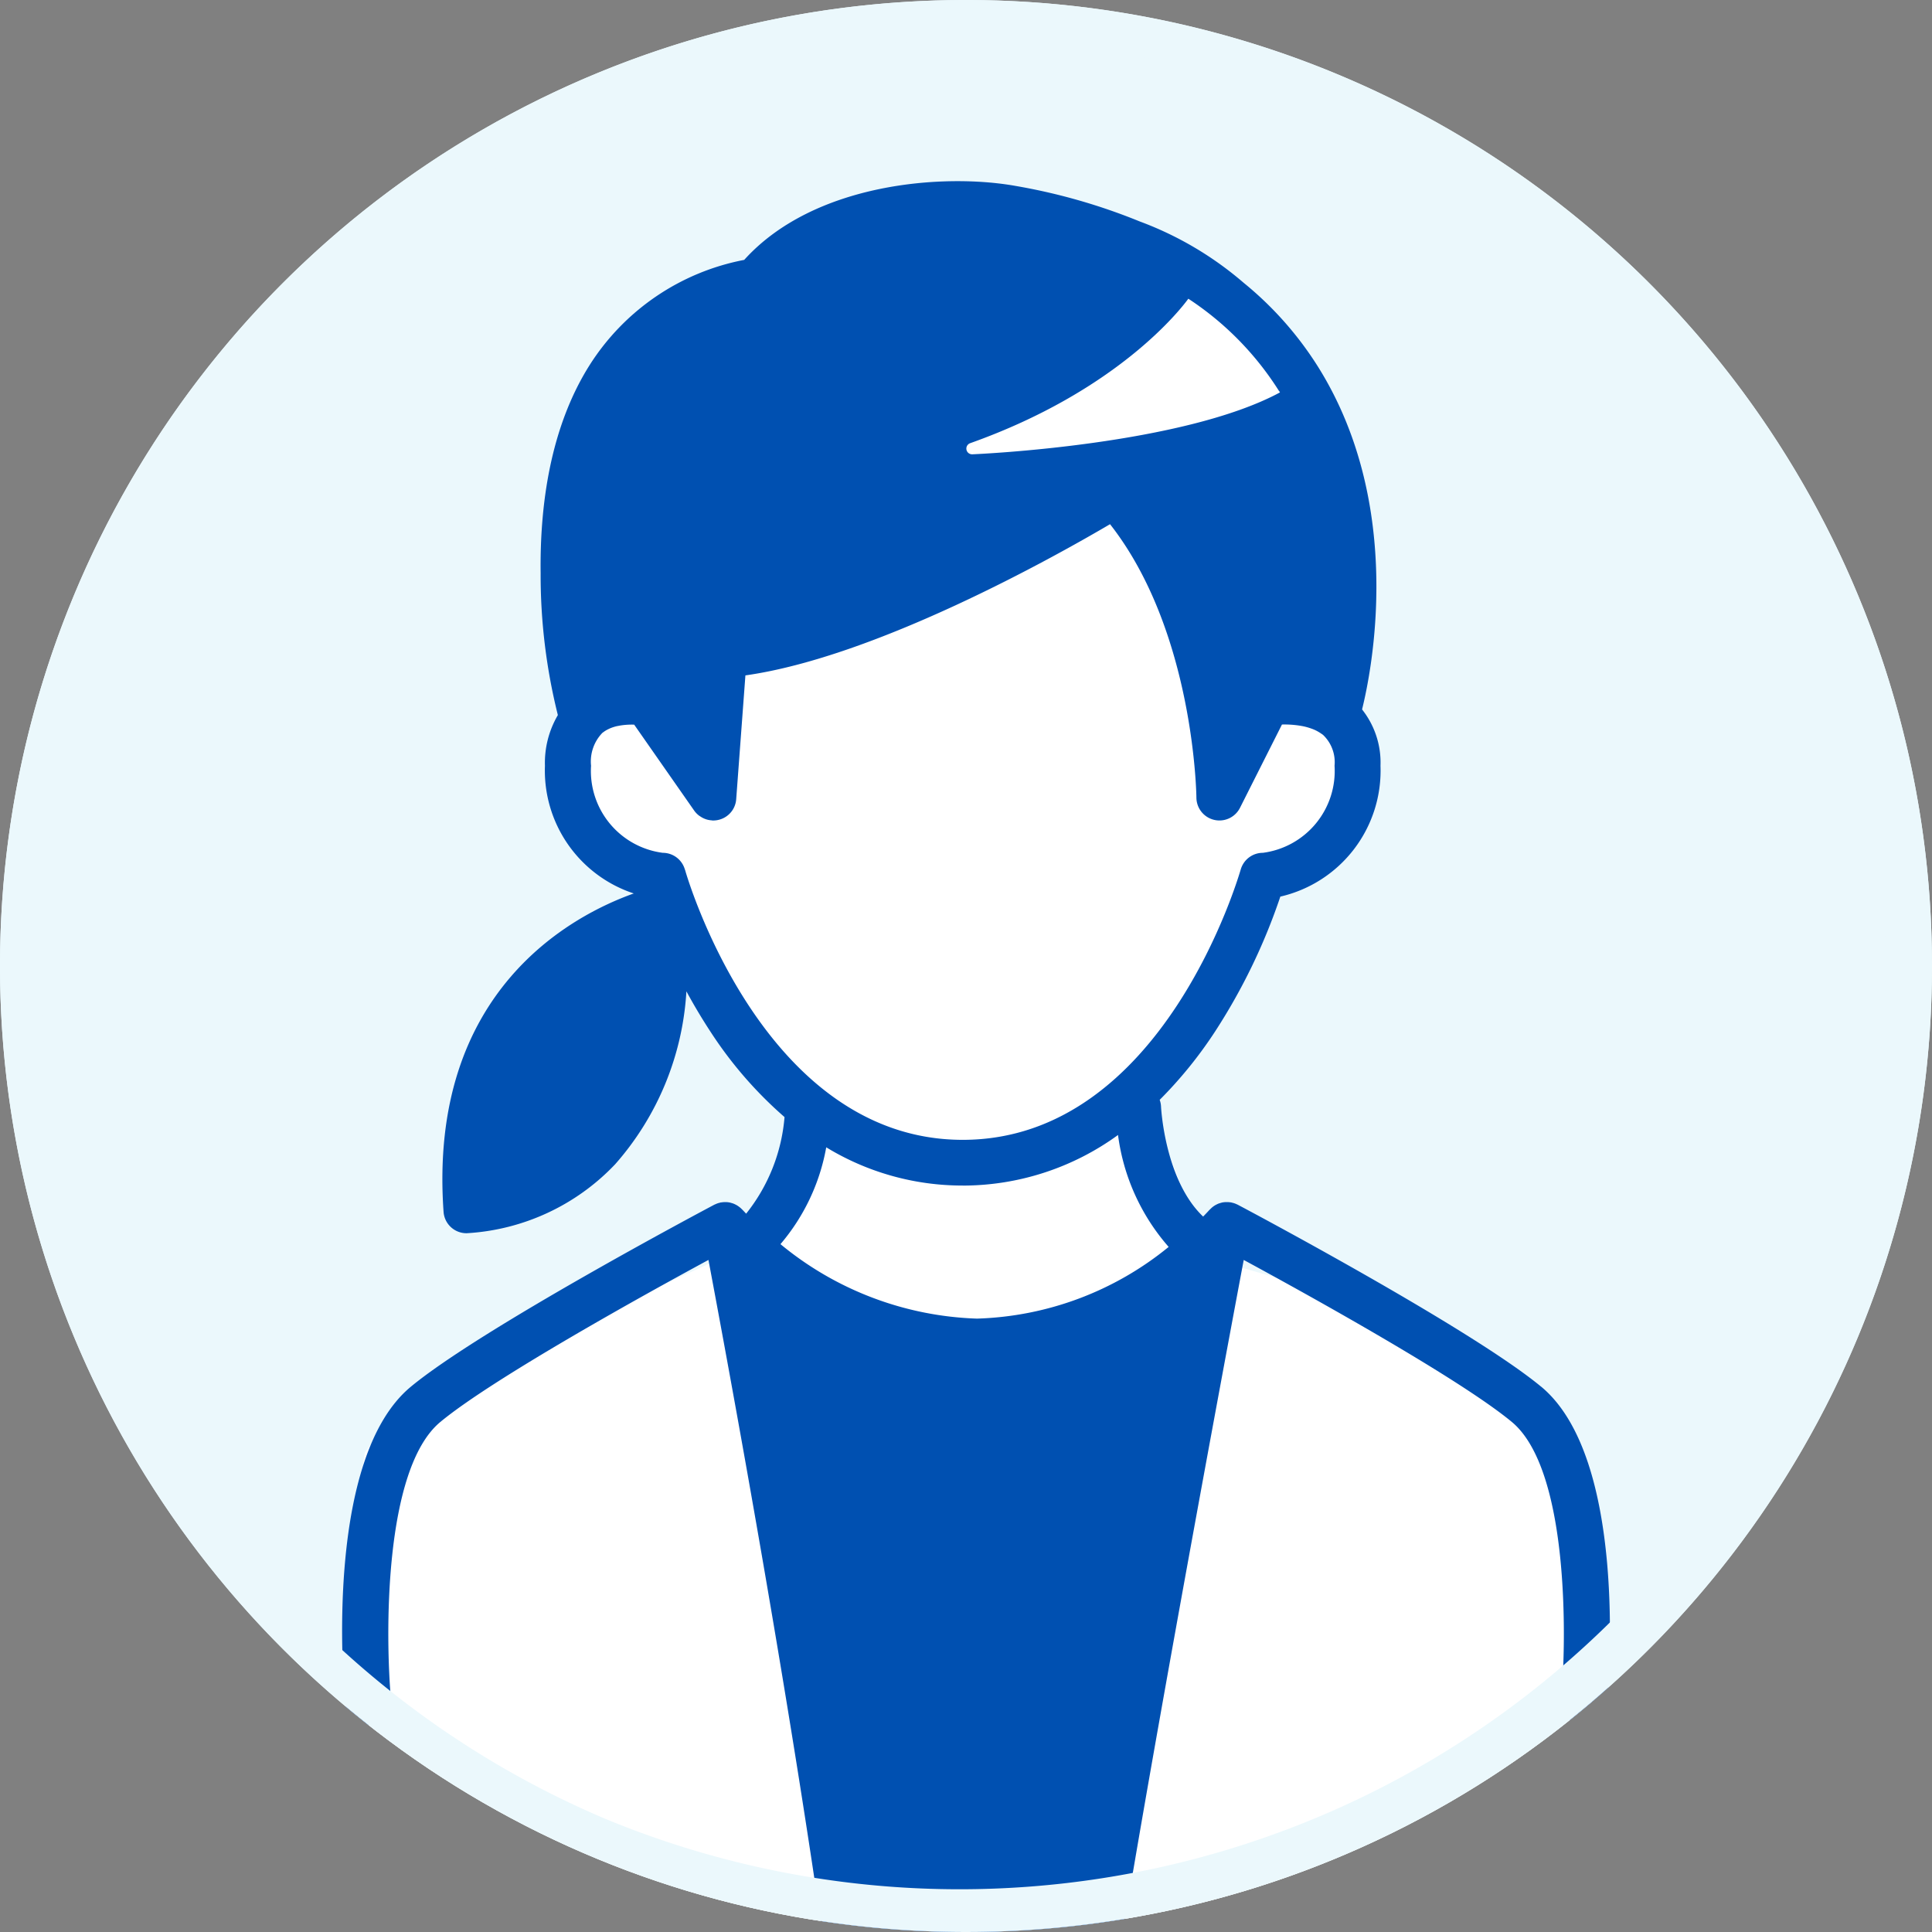 <svg xmlns="http://www.w3.org/2000/svg" width="96" height="96" viewBox="0 0 96 96"><rect x="0" y="0" width="96" height="96" fill="#808080" stroke="none"/><defs><clipPath id="clip-path"><circle id="楕円形_262" data-name="楕円形 262" cx="48" cy="48" r="48" transform="translate(254 1532)" fill="#999"/></clipPath></defs><g id="mother" transform="translate(-157 -1436)"><g id="マスクグループ_1070" data-name="マスクグループ 1070" transform="translate(-97 -96)" clip-path="url(#clip-path)"><path id="パス_84067" data-name="パス 84067" d="M48 0A48 48 0 110 48 48 48 0 0148 0z" transform="translate(254 1532)" fill="#ebf8fc"/><path id="パス_84068" data-name="パス 84068" d="M-15701.846 1109.537v-9.137l.975-7.229 1.8-2.408 17.735-8.075 2.854-6.321-10.028-12.192-1.1-2.161-1.568-2.606v-2.419l1.07-2.733 11.626-12.645 19.547-7.428 3.039 2.705 2.253 4.245v13.123l1.991 2.733v3.192l-2.636 3.466-7.907 11.352 3.26 8.52 7.283 2.1 9.115 5.8 1.665 2.834 1.076 7.375v19.328h-62.055z" transform="translate(15973 511)" fill="#fff"/><g id="グループ_1449" data-name="グループ 1449" transform="translate(271 1541)"><path id="パス_84071" data-name="パス 84071" d="M59.582 62.369c-3.48-2.885-14.611-8.8-15.083-9.047-.019-.01-.039-.016-.059-.026s-.053-.024-.081-.034a1.133 1.133 0 00-.134-.039c-.018 0-.034-.012-.053-.015h-.02a1.126 1.126 0 00-.163-.014h-.1a1.222 1.222 0 00-.151.018c-.03.006-.058.015-.087.024a1.15 1.15 0 00-.114.036 1.33 1.33 0 00-.077.036 1.041 1.041 0 00-.11.061.766.766 0 00-.066.045 1.15 1.15 0 00-.1.084l-.057.055c-.019.019-.023.02-.034.032s-.119.133-.31.328c-1.908-1.814-2.09-5.411-2.093-5.479a1.109 1.109 0 00-.066-.321 21.174 21.174 0 002.742-3.38 29.621 29.621 0 003.253-6.719 6.423 6.423 0 004.977-6.5 4.245 4.245 0 00-.916-2.8c.458-1.839 2.156-10.079-2.18-17.015a17.117 17.117 0 00-3.7-4.182 16.9 16.9 0 00-5.167-3.051A29.615 29.615 0 0033.462 2.7c-3.577-.638-10.02-.161-13.483 3.676A11.7 11.7 0 0012.3 11.6c-1.976 3.127-2.478 7.013-2.436 10.337a28.691 28.691 0 00.853 7.046V29a4.68 4.68 0 00-.639 2.512 6.428 6.428 0 004.414 6.345c-3.057 1.09-10.232 4.835-9.451 15.826a1.141 1.141 0 001.14 1.057h.009a11.04 11.04 0 007.38-3.43 14.242 14.242 0 003.537-8.589c.355.655.755 1.332 1.2 2.011a20.175 20.175 0 003.676 4.237 8.84 8.84 0 01-1.908 4.8c-.1-.108-.172-.182-.177-.188l-.027-.026a5.521 5.521 0 00-.062-.06 1.181 1.181 0 00-.1-.08 1.584 1.584 0 00-.067-.046 1.241 1.241 0 00-.111-.061 2.433 2.433 0 00-.074-.034 1.031 1.031 0 00-.123-.039c-.025-.007-.05-.016-.077-.021a1.173 1.173 0 00-.178-.02h-.041a1.2 1.2 0 00-.2.016h-.018c-.017 0-.032.01-.049.014a1.084 1.084 0 00-.139.04c-.027.01-.054.022-.08.034s-.04.015-.06.026c-.472.25-11.6 6.162-15.082 9.047C-.848 65.906.038 76.893.153 78.134a1.143 1.143 0 002.277-.209c-.28-3.042-.387-11.455 2.452-13.808 2.608-2.162 10.194-6.354 13.321-8.05 4.223 22.506 5.854 34.848 5.854 34.848h14.5C40.541 78.688 44.8 56.068 44.8 56.068c3.128 1.695 10.713 5.887 13.321 8.049 2.838 2.354 2.732 10.766 2.451 13.809a1.14 1.14 0 001.028 1.237h.106a1.142 1.142 0 001.138-1.033c.115-1.241 1-12.228-3.265-15.766M17.033 36.675a1.144 1.144 0 00-1.1-.837 4.1 4.1 0 01-3.564-4.327 2.045 2.045 0 01.562-1.632c.015-.013.032-.022.047-.034a1.433 1.433 0 01.242-.148c.031-.015.062-.031.094-.044a2.149 2.149 0 01.3-.1c.039-.01.079-.016.119-.024q.1-.02.194-.032a3.712 3.712 0 01.585-.028l2.988 4.28a1.146 1.146 0 00.223.231c.026.021.054.036.082.055a1.12 1.12 0 00.194.105 1.045 1.045 0 00.1.037 1.126 1.126 0 00.226.045c.029 0 .057.01.087.01h.028a1.149 1.149 0 00.625-.185 1.136 1.136 0 00.516-.868l.458-6.157c6.489-.914 15.346-5.883 18.118-7.513 4.191 5.339 4.292 13.506 4.292 13.592a1.144 1.144 0 002.166.5l2.085-4.138a4.9 4.9 0 01.964.07l.041.007a3.045 3.045 0 01.456.125l.062.022a2 2 0 01.395.206c.043.03.089.057.128.09a1.868 1.868 0 01.567 1.528 4.1 4.1 0 01-3.564 4.327 1.143 1.143 0 00-1.1.837C44.6 36.81 40.833 50.1 30.837 50.1c-9.972 0-13.767-13.293-13.8-13.427m13.8 15.7a13.126 13.126 0 007.717-2.514 10.481 10.481 0 002.516 5.561 15.781 15.781 0 01-9.526 3.563 16.144 16.144 0 01-9.763-3.7 10.171 10.171 0 002.274-4.812 12.991 12.991 0 006.781 1.9" transform="translate(0 -2.462)" fill="#0050b1"/><path id="パス_84072" data-name="パス 84072" d="M69.792 17.312a15.136 15.136 0 00-4.5-4.577c-.393.539-3.528 4.58-10.84 7.179a.284.284 0 00.1.552h.013c.426-.018 10.455-.473 15.28-3.075l-.046-.078" transform="translate(-23.244 -6.892)" fill="#fff"/></g></g><path id="楕円形_263" data-name="楕円形 263" d="M48 2a46.013 46.013 0 00-17.9 88.386A46.012 46.012 0 0065.9 5.614 45.71 45.71 0 0048 2m0-2A48 48 0 110 48 48 48 0 0148 0z" transform="translate(157 1436)" fill="#ebf8fc"/></g></svg>